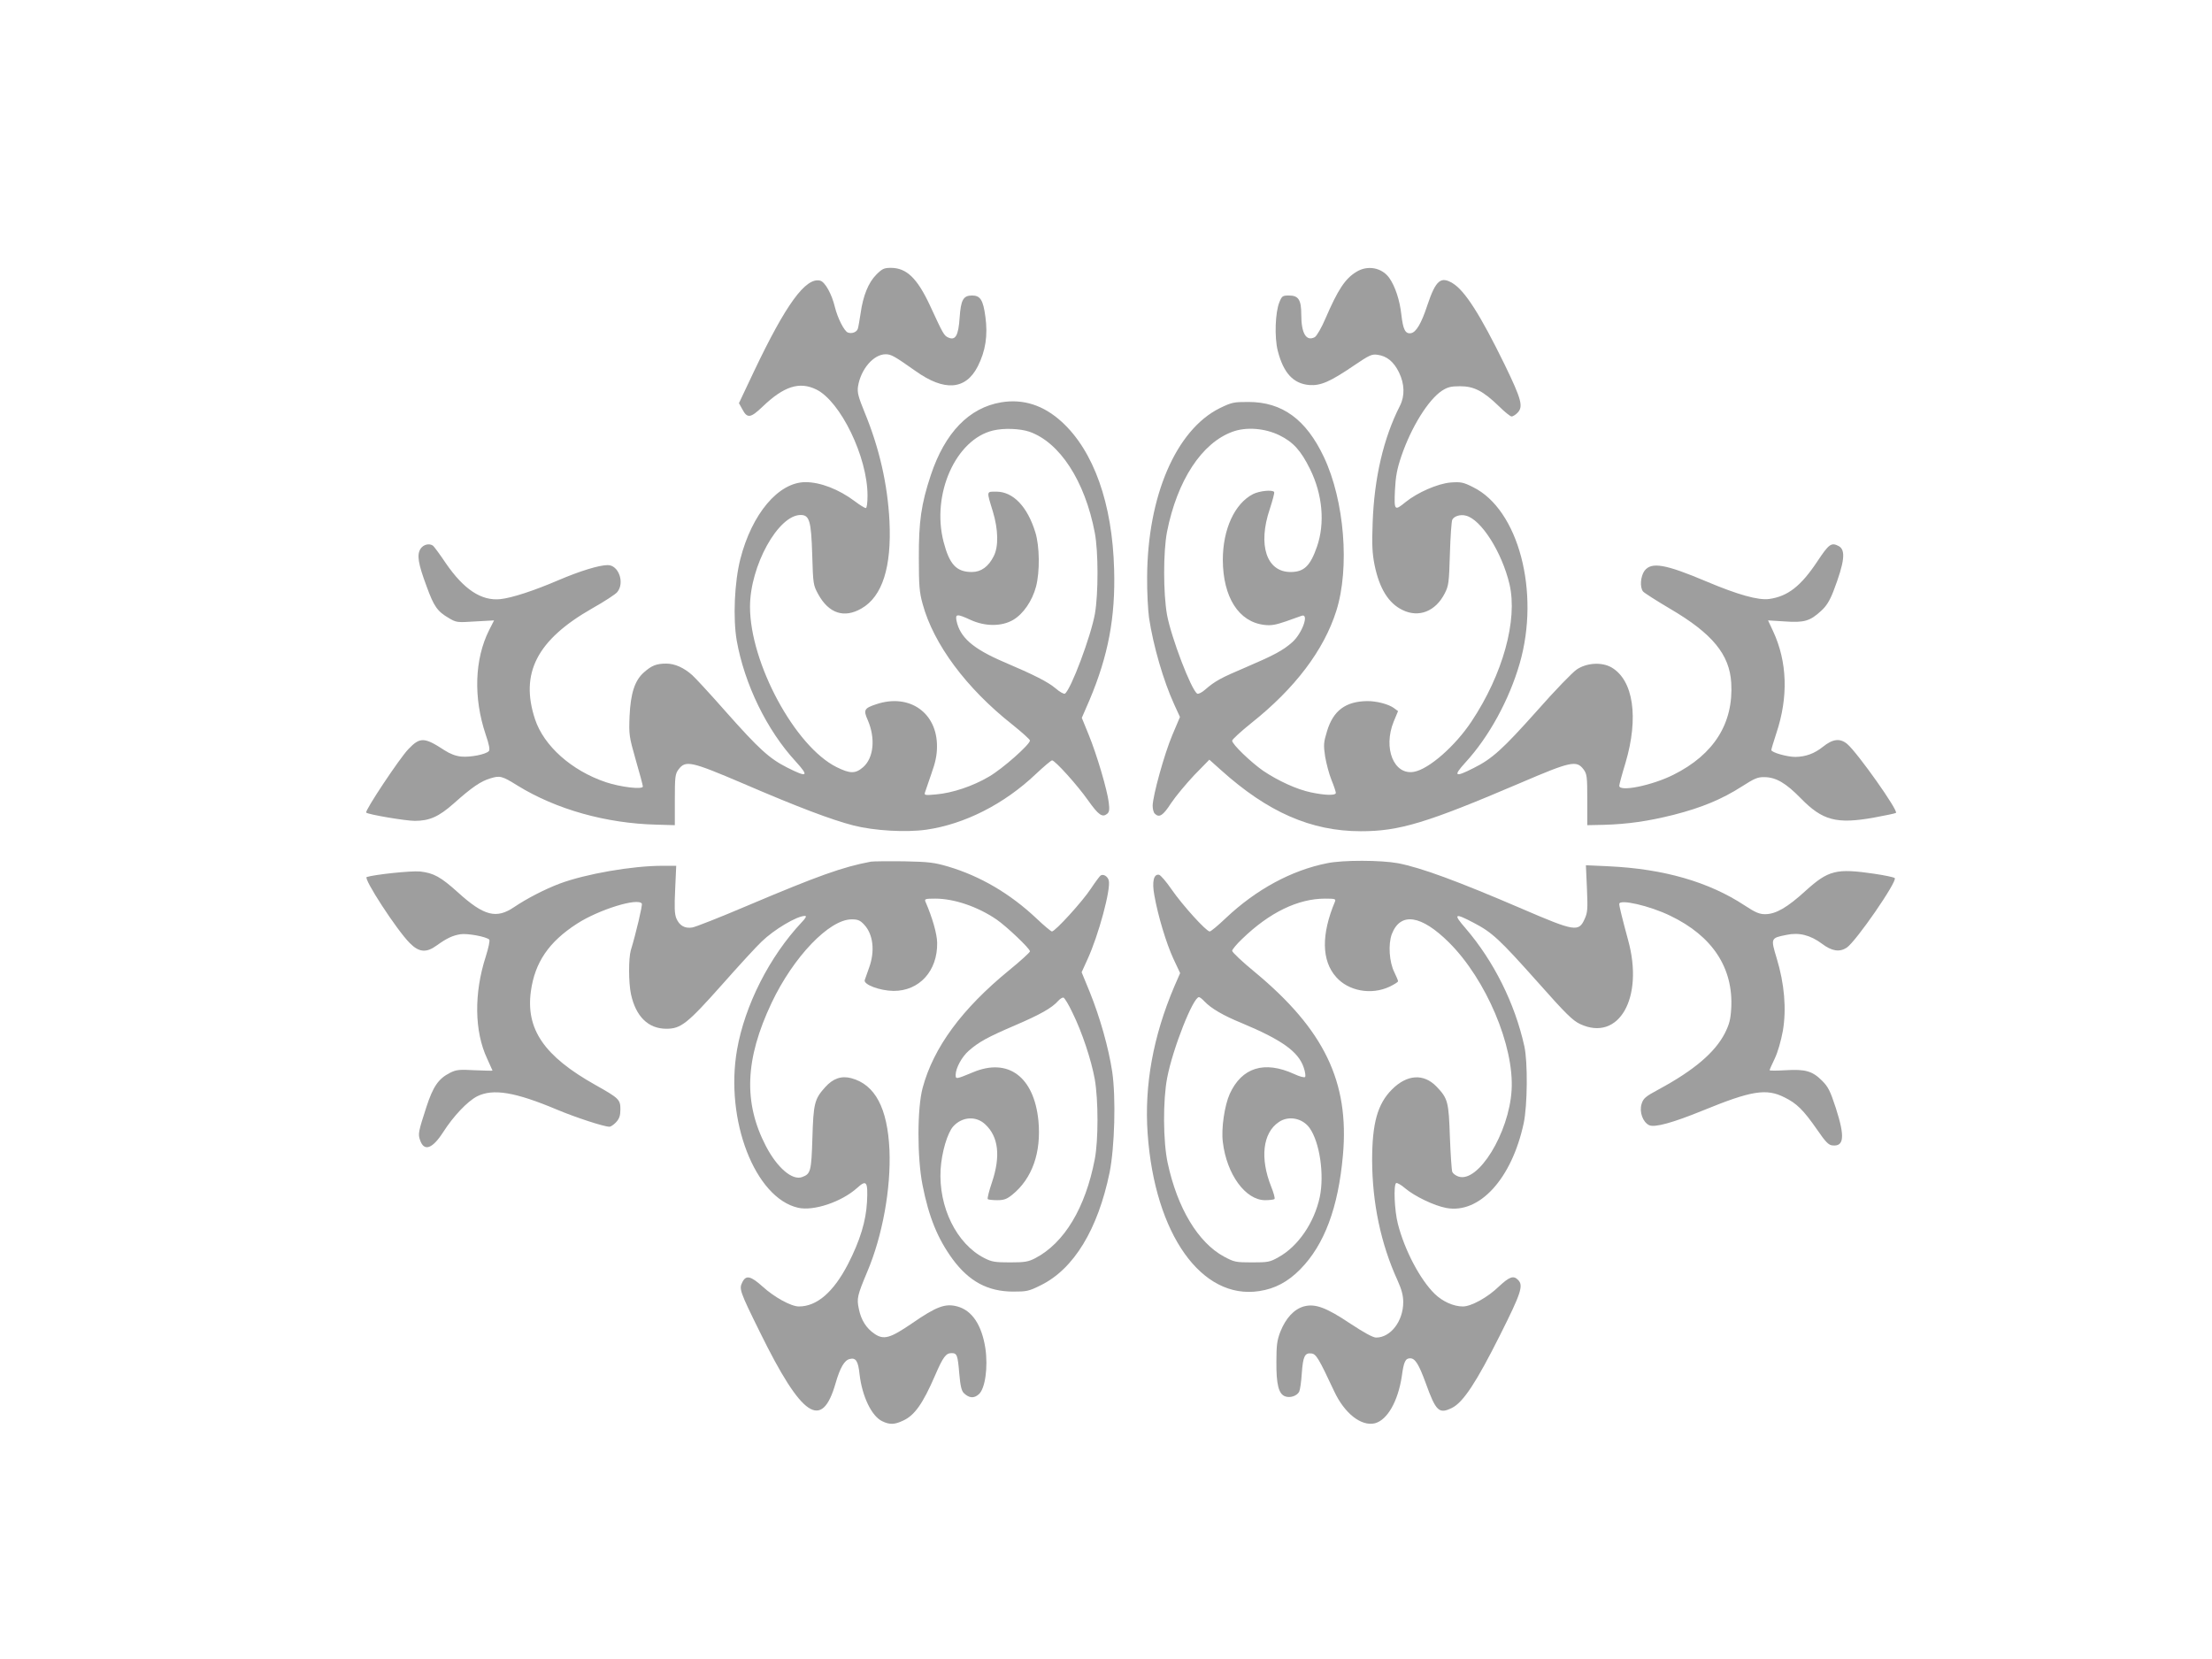 <?xml version="1.0" standalone="no"?>
<!DOCTYPE svg PUBLIC "-//W3C//DTD SVG 20010904//EN"
 "http://www.w3.org/TR/2001/REC-SVG-20010904/DTD/svg10.dtd">
<svg version="1.0" xmlns="http://www.w3.org/2000/svg"
 width="1280pt" height="960pt" viewBox="0 0 1280 960"
 preserveAspectRatio="xMidYMid meet">
<g transform="translate(0,960) scale(0.1,-0.1)"
fill="#9e9e9e" stroke="none">
<path d="M5071 8011 c-46 -46 -77 -123 -91 -224 -6 -40 -13 -80 -16 -89 -6
-20 -35 -31 -58 -22 -21 8 -59 83 -75 148 -18 75 -57 145 -85 152 -84 21 -199
-138 -383 -525 l-87 -184 20 -36 c28 -53 47 -51 117 16 123 118 213 147 311
99 140 -69 296 -391 296 -613 0 -44 -4 -73 -10 -73 -6 0 -34 17 -63 39 -93 70
-200 111 -286 111 -156 0 -310 -183 -377 -445 -34 -134 -43 -341 -21 -471 45
-253 174 -519 342 -701 79 -87 68 -94 -51 -34 -102 52 -161 105 -356 325 -88
100 -175 194 -192 209 -48 43 -101 67 -150 67 -57 0 -85 -11 -129 -50 -54 -47
-78 -122 -84 -255 -4 -106 -3 -116 36 -253 23 -78 41 -147 41 -153 0 -19 -128
-4 -215 25 -198 67 -358 210 -409 364 -88 266 11 459 330 641 71 40 137 83
146 95 44 54 8 156 -55 156 -50 0 -161 -34 -287 -88 -140 -60 -268 -102 -335
-109 -110 -11 -211 56 -316 209 -34 51 -68 96 -73 100 -22 16 -56 7 -72 -17
-23 -35 -15 -85 35 -219 42 -116 62 -144 129 -183 42 -25 48 -26 152 -19 l109
6 -29 -57 c-84 -168 -91 -390 -20 -602 20 -58 26 -89 19 -97 -16 -19 -106 -37
-160 -32 -32 3 -65 16 -96 36 -118 77 -142 78 -210 7 -51 -53 -253 -357 -244
-367 9 -11 228 -48 281 -48 85 0 139 24 225 100 105 94 158 130 213 146 55 17
67 14 157 -42 224 -138 513 -219 805 -226 l105 -3 0 147 c0 133 2 149 21 175
41 55 72 48 372 -80 320 -138 514 -211 642 -244 119 -30 302 -41 421 -24 221
32 450 148 633 322 46 43 88 79 94 79 17 0 146 -143 208 -231 61 -86 83 -101
111 -78 12 10 14 25 9 65 -9 74 -69 277 -116 392 l-40 98 45 104 c108 256 150
478 142 755 -10 381 -118 685 -303 854 -105 96 -222 134 -350 113 -186 -31
-326 -175 -408 -422 -55 -166 -70 -267 -69 -480 0 -157 3 -197 22 -265 63
-232 252 -487 518 -697 56 -45 103 -87 103 -93 0 -23 -159 -164 -237 -209 -93
-55 -212 -95 -307 -103 -65 -6 -69 -5 -63 13 3 10 20 59 37 108 23 64 32 107
32 155 2 197 -160 310 -351 246 -70 -23 -76 -33 -50 -91 46 -106 35 -219 -26
-273 -45 -39 -75 -39 -154 0 -241 120 -501 603 -501 928 0 236 163 531 293
531 51 0 61 -34 67 -230 5 -171 6 -176 35 -229 61 -111 150 -140 250 -82 121
69 175 240 162 506 -11 214 -59 423 -143 627 -38 93 -44 117 -39 152 16 100
90 186 160 186 32 0 51 -11 173 -97 167 -119 290 -110 360 27 45 89 59 178 44
288 -13 96 -29 122 -77 122 -51 0 -65 -25 -72 -129 -7 -103 -24 -133 -66 -114
-24 11 -29 19 -105 184 -74 159 -136 219 -227 219 -39 0 -50 -5 -84 -39z m885
-909 c176 -61 322 -285 379 -584 21 -108 21 -353 1 -469 -23 -130 -140 -442
-174 -463 -6 -3 -30 10 -54 31 -44 37 -122 77 -303 154 -176 76 -250 141 -270
237 -8 40 3 41 81 5 85 -39 180 -39 247 0 59 35 110 110 132 192 23 88 21 235
-4 315 -46 149 -128 234 -224 235 -60 0 -59 7 -22 -114 32 -105 34 -205 5
-260 -30 -60 -73 -91 -126 -91 -90 0 -130 44 -164 175 -71 276 71 593 287 644
63 15 155 11 209 -7z"/>
<path d="M7849 8027 c-65 -39 -107 -103 -179 -270 -23 -54 -51 -102 -62 -108
-49 -26 -78 21 -78 130 0 86 -16 111 -71 111 -37 0 -41 -3 -55 -37 -25 -58
-30 -206 -10 -283 33 -129 90 -190 182 -198 66 -5 121 19 259 113 89 60 103
67 136 62 54 -7 94 -40 124 -101 33 -67 35 -137 6 -194 -95 -186 -149 -418
-158 -677 -5 -129 -2 -178 11 -244 28 -137 81 -222 162 -261 94 -46 191 -8
244 96 23 45 25 62 30 229 3 99 9 188 14 198 10 20 47 32 79 23 88 -22 208
-211 252 -397 48 -207 -38 -520 -220 -794 -95 -143 -246 -275 -332 -291 -117
-22 -181 137 -118 291 l25 60 -23 17 c-30 23 -102 42 -157 41 -124 -2 -195
-55 -231 -174 -20 -66 -21 -79 -11 -147 7 -40 23 -102 37 -136 14 -34 25 -68
25 -74 0 -16 -60 -15 -145 3 -81 17 -188 66 -276 125 -70 49 -179 153 -179
174 0 7 50 53 111 102 253 201 420 422 492 650 78 248 47 637 -72 889 -103
218 -241 319 -437 319 -85 0 -96 -2 -166 -36 -253 -126 -418 -509 -420 -978
-1 -85 5 -191 11 -235 25 -164 83 -364 146 -502 l33 -72 -44 -104 c-46 -108
-114 -354 -114 -410 0 -18 5 -38 12 -45 26 -26 48 -12 95 61 26 39 87 112 134
162 l87 89 66 -59 c272 -245 523 -355 811 -355 222 0 379 47 922 279 294 126
326 133 367 78 19 -26 21 -42 21 -175 l0 -147 95 2 c139 4 258 21 405 58 161
41 279 90 393 163 75 48 93 56 133 55 67 -1 124 -35 209 -122 126 -129 207
-151 424 -112 66 12 123 24 127 27 17 10 -222 348 -282 399 -41 34 -83 30
-140 -16 -50 -40 -100 -58 -160 -59 -48 0 -139 26 -139 40 0 5 13 48 29 97 70
209 64 413 -19 591 l-29 62 97 -6 c112 -8 146 2 210 61 30 27 49 57 71 113 65
170 73 239 31 262 -43 23 -57 12 -124 -89 -95 -143 -171 -202 -278 -217 -63
-9 -183 25 -363 101 -239 101 -319 115 -359 62 -23 -32 -28 -96 -8 -120 7 -8
77 -53 155 -99 246 -144 345 -265 355 -429 14 -234 -100 -415 -334 -532 -123
-62 -314 -101 -314 -64 0 7 16 67 36 132 78 263 46 479 -81 553 -56 32 -143
27 -201 -12 -23 -15 -126 -121 -228 -237 -200 -224 -261 -280 -370 -334 -108
-55 -119 -47 -46 33 136 148 253 362 314 573 119 413 -7 891 -270 1020 -57 29
-71 31 -129 27 -75 -6 -193 -58 -261 -113 -65 -53 -67 -50 -62 68 4 80 12 123
37 197 57 167 155 326 235 379 33 21 51 26 105 26 80 0 133 -27 225 -116 33
-33 66 -59 73 -59 7 0 22 9 33 20 36 36 26 76 -74 282 -140 286 -229 426 -300
469 -69 42 -98 17 -146 -126 -35 -107 -66 -159 -96 -163 -32 -5 -45 21 -55
108 -9 83 -36 164 -70 212 -43 60 -126 75 -190 35z m-445 -946 c79 -39 124
-88 177 -196 72 -146 87 -312 40 -448 -39 -112 -75 -147 -153 -147 -139 0
-191 156 -120 365 16 50 28 93 25 98 -9 14 -84 7 -122 -12 -107 -55 -175 -204
-175 -381 1 -216 92 -359 240 -376 38 -5 66 0 124 20 41 15 83 29 93 33 44 14
2 -103 -56 -154 -53 -47 -106 -75 -267 -144 -146 -62 -178 -79 -238 -131 -18
-16 -38 -25 -44 -22 -35 22 -151 326 -175 457 -22 126 -22 364 0 479 59 299
202 516 380 580 80 29 187 20 271 -21z"/>
<path d="M5040 4614 c-165 -31 -304 -81 -718 -256 -155 -66 -297 -122 -316
-125 -44 -7 -74 11 -92 52 -11 27 -12 64 -7 170 l6 135 -79 0 c-176 0 -445
-47 -595 -103 -85 -32 -190 -86 -264 -136 -103 -70 -175 -51 -325 85 -100 90
-140 112 -219 121 -51 5 -260 -17 -309 -32 -21 -7 173 -306 249 -382 53 -54
96 -58 156 -14 57 41 92 58 138 65 40 6 149 -14 166 -31 5 -5 -4 -47 -20 -98
-69 -213 -66 -434 8 -591 17 -37 31 -68 31 -69 0 -2 -46 0 -103 2 -90 5 -107
3 -143 -15 -67 -34 -98 -79 -137 -199 -46 -142 -49 -155 -36 -191 23 -67 71
-50 133 46 60 94 141 179 197 208 92 46 220 25 462 -77 110 -46 272 -99 304
-99 7 0 25 12 38 26 19 21 25 38 25 75 0 56 -8 64 -145 141 -296 166 -403 322
-373 542 23 167 104 286 267 391 125 81 353 152 375 116 5 -7 -34 -173 -64
-271 -13 -46 -13 -185 1 -252 28 -130 100 -201 205 -201 84 0 121 29 322 255
99 112 202 224 229 249 73 71 205 149 251 149 11 0 5 -12 -19 -37 -186 -198
-329 -480 -374 -737 -71 -407 104 -859 354 -915 90 -20 251 34 341 115 54 49
63 38 57 -81 -6 -112 -40 -223 -110 -360 -84 -162 -180 -245 -284 -245 -45 0
-142 53 -210 115 -69 62 -96 68 -117 26 -20 -39 -17 -50 102 -291 242 -492
358 -570 437 -295 26 90 51 134 82 141 35 9 49 -11 57 -89 15 -128 70 -242
131 -271 43 -21 71 -20 120 3 67 30 115 98 186 262 46 107 63 129 95 129 32 0
36 -11 45 -119 6 -70 13 -99 26 -112 31 -30 59 -32 87 -7 37 32 54 157 38 266
-21 135 -77 219 -162 242 -70 19 -121 0 -263 -98 -126 -86 -163 -97 -217 -60
-47 32 -77 79 -90 143 -13 62 -10 76 49 217 88 208 137 481 128 703 -11 243
-83 379 -221 416 -57 15 -105 -1 -151 -52 -62 -69 -68 -94 -74 -295 -6 -192
-10 -207 -59 -225 -57 -22 -145 54 -210 179 -131 252 -121 504 33 829 126 266
334 483 463 483 36 0 49 -5 73 -31 52 -56 63 -153 28 -249 -11 -30 -22 -62
-25 -71 -9 -26 87 -62 166 -63 150 -1 256 116 253 279 -1 52 -28 146 -68 238
-6 15 0 17 57 17 109 0 245 -46 355 -121 58 -40 193 -168 193 -184 0 -6 -54
-55 -120 -109 -274 -224 -438 -447 -501 -681 -32 -118 -32 -403 -1 -561 37
-188 88 -312 175 -431 95 -128 202 -186 348 -187 80 0 92 2 162 37 191 94 330
323 398 653 29 146 37 432 15 582 -21 139 -71 316 -131 464 l-46 112 34 75
c64 139 136 406 123 456 -6 24 -31 39 -47 29 -5 -3 -31 -38 -57 -77 -47 -72
-206 -247 -225 -247 -5 0 -46 34 -90 76 -153 144 -326 245 -512 300 -79 23
-110 27 -255 30 -91 1 -176 0 -190 -2z m1166 -874 c55 -111 109 -274 129 -385
21 -120 21 -354 0 -463 -54 -281 -176 -485 -345 -573 -39 -20 -59 -24 -145
-24 -87 0 -106 3 -149 25 -161 82 -266 296 -253 514 6 97 39 210 73 248 52 57
133 62 186 11 76 -71 89 -184 38 -335 -17 -50 -28 -94 -24 -97 3 -3 27 -6 54
-6 39 0 56 6 87 31 116 94 169 244 152 428 -25 255 -175 367 -379 281 -99 -41
-100 -41 -100 -14 1 39 35 102 74 137 60 53 110 80 268 148 147 63 215 101
252 143 11 12 24 20 30 18 6 -1 30 -40 52 -87z"/>
<path d="M7680 4605 c-207 -41 -411 -152 -586 -317 -45 -43 -87 -78 -94 -78
-20 0 -159 154 -221 244 -30 44 -63 82 -72 84 -31 6 -42 -40 -27 -120 21 -119
69 -277 110 -366 l39 -83 -34 -78 c-122 -287 -174 -571 -154 -851 41 -581 312
-963 646 -911 92 14 166 54 237 126 140 142 220 357 247 660 38 424 -108 727
-511 1061 -72 59 -130 114 -130 122 0 7 26 39 58 69 158 153 323 233 480 233
57 0 63 -2 57 -17 -80 -191 -78 -342 7 -437 71 -81 203 -105 308 -56 27 13 50
27 50 32 0 5 -10 28 -21 51 -30 59 -37 163 -15 222 50 129 170 111 331 -49
214 -213 378 -599 362 -855 -15 -248 -194 -539 -308 -499 -15 5 -31 17 -35 26
-4 9 -10 100 -14 202 -7 205 -11 223 -78 293 -74 76 -170 70 -257 -17 -84 -84
-115 -196 -115 -411 1 -246 50 -482 147 -694 24 -53 33 -88 33 -126 0 -110
-73 -205 -157 -205 -18 0 -69 28 -148 80 -142 95 -205 118 -271 100 -56 -16
-104 -68 -135 -146 -19 -49 -23 -78 -23 -174 -1 -131 13 -186 50 -200 29 -11
69 2 82 27 5 10 12 58 15 106 7 98 17 120 56 115 27 -3 42 -28 131 -218 60
-129 157 -205 236 -186 72 19 134 127 156 274 11 83 21 102 48 102 29 0 50
-34 90 -143 59 -164 77 -181 152 -144 66 33 142 150 278 421 123 245 137 288
104 320 -26 27 -50 18 -111 -39 -65 -63 -160 -115 -208 -115 -54 0 -118 29
-163 73 -84 82 -174 252 -213 405 -20 78 -26 226 -10 236 5 3 29 -10 53 -31
55 -46 167 -100 237 -113 192 -36 379 169 448 490 22 104 24 354 4 445 -55
249 -177 493 -340 683 -74 85 -65 91 47 32 107 -56 148 -94 370 -343 163 -184
203 -223 246 -243 224 -104 370 152 277 487 -33 122 -51 194 -51 208 0 30 176
-10 295 -68 244 -117 366 -302 353 -536 -4 -65 -11 -92 -37 -144 -57 -111
-179 -215 -383 -325 -78 -42 -89 -52 -99 -85 -14 -46 8 -105 44 -122 32 -15
137 14 311 85 281 115 367 129 472 76 71 -35 109 -72 189 -187 48 -70 66 -89
88 -91 68 -8 74 50 20 217 -32 98 -44 122 -79 157 -56 56 -96 68 -211 61 -51
-3 -93 -3 -93 0 0 3 13 33 30 68 18 38 36 102 47 161 21 126 9 271 -36 419
-35 116 -35 117 56 135 73 16 139 -1 206 -51 57 -43 101 -50 143 -23 54 36
296 387 278 403 -5 5 -58 16 -119 25 -219 32 -264 21 -397 -99 -105 -96 -172
-135 -234 -135 -33 0 -57 10 -119 51 -207 136 -467 211 -784 226 l-134 6 6
-134 c5 -118 4 -139 -13 -176 -34 -77 -56 -74 -360 57 -377 162 -586 239 -721
265 -99 18 -317 19 -409 0z m-710 -800 c38 -40 107 -81 215 -125 232 -97 328
-165 359 -257 9 -26 12 -51 8 -55 -5 -5 -33 3 -63 17 -173 79 -303 38 -373
-115 -30 -67 -50 -201 -40 -278 22 -187 131 -337 245 -337 26 0 50 3 54 7 4 4
-5 36 -19 71 -66 165 -49 312 44 374 56 39 137 23 178 -34 59 -83 86 -270 59
-400 -32 -149 -126 -286 -239 -348 -49 -28 -61 -30 -153 -30 -95 0 -103 2
-163 34 -149 81 -269 280 -325 541 -27 124 -28 364 -3 493 32 168 150 467 184
467 5 0 19 -11 32 -25z"/>
</g>
</svg>
